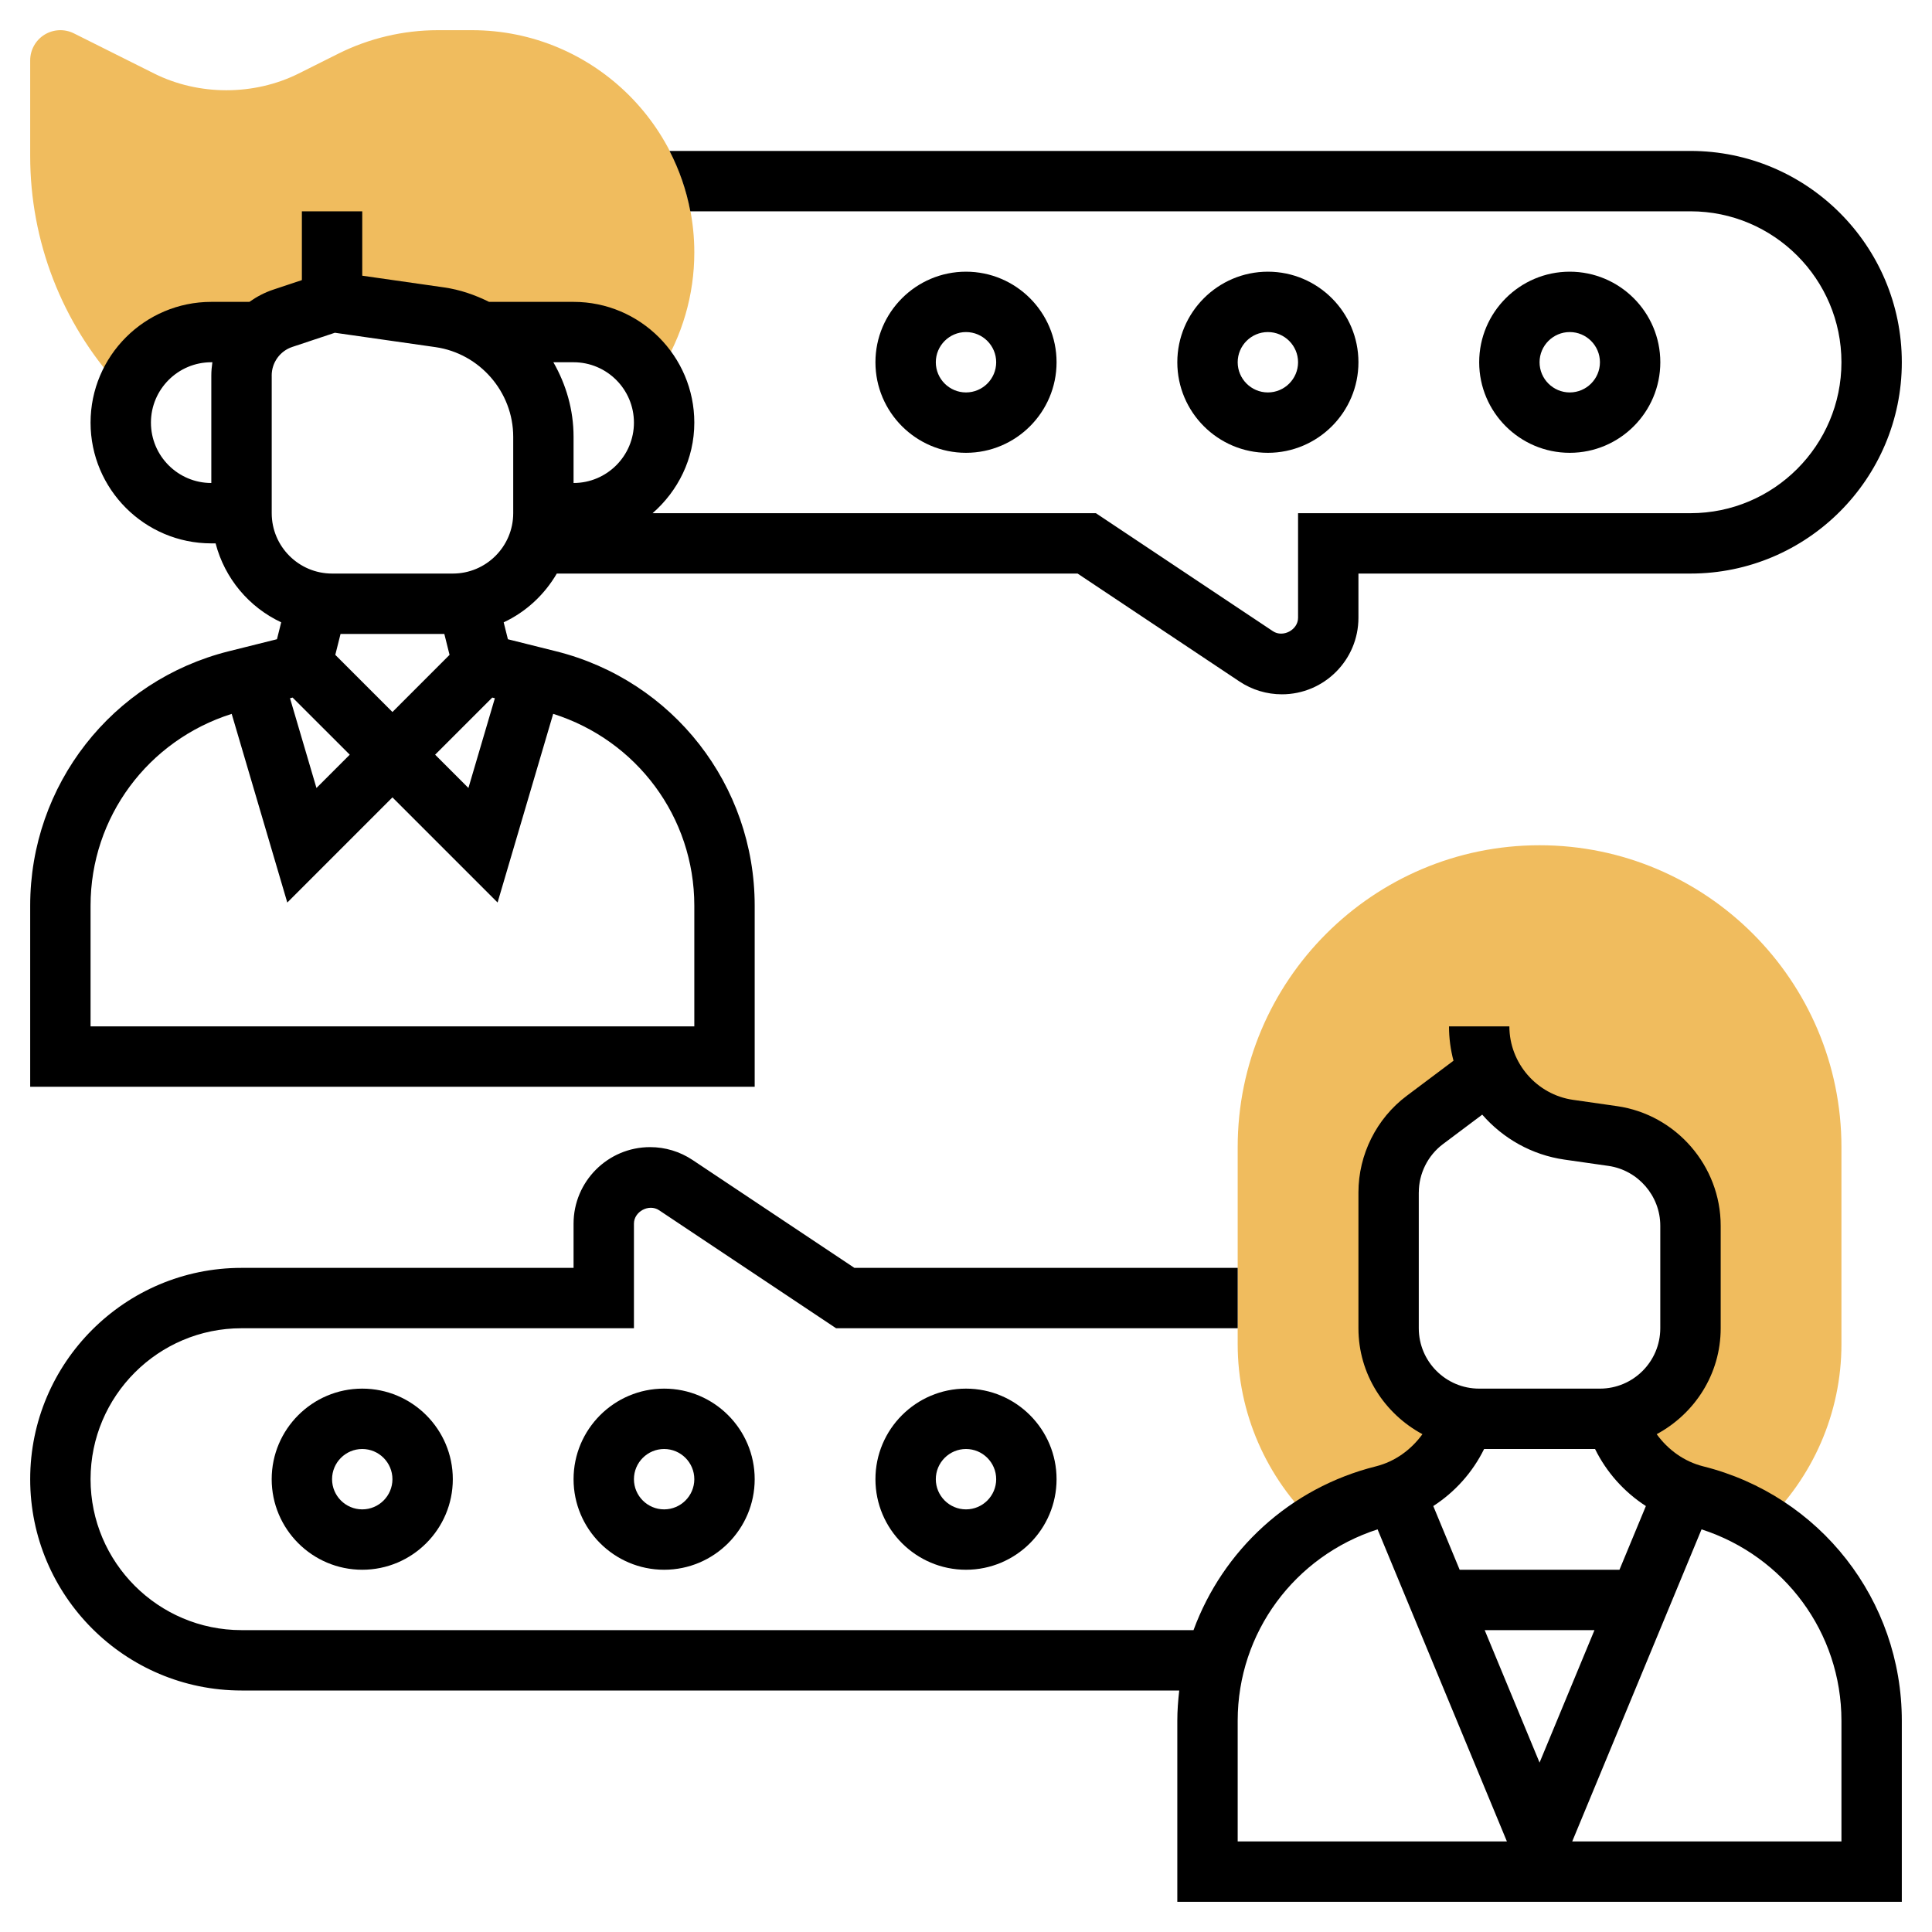<svg id="Layer_5" enable-background="new 0 0 64 64" height="512" viewBox="0 0 64 64" width="512" xmlns="http://www.w3.org/2000/svg"><g><g><path d="m51 28c-5.514 0-10 4.486-10 10v6.528c0 2.273.945 4.428 2.59 5.981.676-.427 1.422-.762 2.231-.964h.002c1.294-.324 2.314-1.31 2.684-2.585h.092c-1.465-.198-2.599-1.44-2.599-2.96v-4.5c0-.944.445-1.833 1.2-2.4l2.14-1.605-.013-.058c.478 1.039 1.447 1.816 2.643 1.987l1.454.208c1.478.211 2.576 1.477 2.576 2.97v3.398c0 1.52-1.134 2.762-2.599 2.96h.092c.37 1.274 1.39 2.261 2.684 2.585h.002c.809.202 1.555.537 2.231.964 1.645-1.553 2.59-3.707 2.59-5.981v-6.528c0-5.514-4.486-10-10-10z" fill="#f0bc5e"/></g><g><path d="m7 11h1.646c.207-.195.44-.362.722-.456l1.632-.544 3.566.509c.513.073.989.246 1.417.491h3.017c1.132 0 2.106.634 2.617 1.56.09-.07.173-.15.236-.249.75-1.182 1.147-2.547 1.147-3.947 0-4.061-3.303-7.364-7.364-7.364h-1.135c-1.139 0-2.278.269-3.294.778l-1.312.657c-1.481.74-3.313.739-4.789 0l-2.659-1.33c-.31-.154-.677-.138-.973.044-.295.183-.474.504-.474.851v3.169c0 2.819 1.045 5.52 2.942 7.604.072.079.164.132.255.184.425-1.14 1.514-1.957 2.803-1.957z" fill="#f0bc5e"/></g><g><path d="m9 49c0 1.654 1.346 3 3 3s3-1.346 3-3-1.346-3-3-3-3 1.346-3 3zm4 0c0 .551-.449 1-1 1s-1-.449-1-1 .449-1 1-1 1 .449 1 1z"/><path d="m19 49c0 1.654 1.346 3 3 3s3-1.346 3-3-1.346-3-3-3-3 1.346-3 3zm4 0c0 .551-.449 1-1 1s-1-.449-1-1 .449-1 1-1 1 .449 1 1z"/><path d="m29 49c0 1.654 1.346 3 3 3s3-1.346 3-3-1.346-3-3-3-3 1.346-3 3zm4 0c0 .551-.449 1-1 1s-1-.449-1-1 .449-1 1-1 1 .449 1 1z"/><path d="m55 12c0-1.654-1.346-3-3-3s-3 1.346-3 3 1.346 3 3 3 3-1.346 3-3zm-4 0c0-.551.449-1 1-1s1 .449 1 1-.449 1-1 1-1-.449-1-1z"/><path d="m45 12c0-1.654-1.346-3-3-3s-3 1.346-3 3 1.346 3 3 3 3-1.346 3-3zm-4 0c0-.551.449-1 1-1s1 .449 1 1-.449 1-1 1-1-.449-1-1z"/><path d="m35 12c0-1.654-1.346-3-3-3s-3 1.346-3 3 1.346 3 3 3 3-1.346 3-3zm-4 0c0-.551.449-1 1-1s1 .449 1 1-.449 1-1 1-1-.449-1-1z"/><path d="m25 30c0-3.993-2.705-7.457-6.578-8.425l-1.597-.399-.14-.56c.74-.347 1.349-.913 1.759-1.615h17.254l5.361 3.574c.418.278.904.425 1.406.425 1.398 0 2.535-1.137 2.535-2.535v-1.465h11c3.86 0 7-3.14 7-7s-3.14-7-7-7h-33.821c.321.621.556 1.292.689 2h33.132c2.757 0 5 2.243 5 5s-2.243 5-5 5h-13v3.465c0 .4-.498.666-.832.445l-5.865-3.91h-14.685c.84-.734 1.382-1.8 1.382-3 0-2.206-1.794-4-4-4h-2.799c-.463-.23-.96-.404-1.494-.48l-2.707-.387v-2.133h-2v2.279l-.949.316c-.288.096-.551.236-.789.405h-1.262c-2.206 0-4 1.794-4 4s1.794 4 4 4h.142c.302 1.161 1.106 2.115 2.173 2.615l-.14.56-1.597.399c-3.873.969-6.578 4.433-6.578 8.426v6h24zm-15.307-6.892 1.893 1.892-1.103 1.103-.876-2.973zm1.414-1.415.174-.693h3.438l.173.693-1.892 1.893zm5.2 1.415.086.022-.876 2.973-1.103-1.103zm4.693-9.108c0 1.103-.897 2-2 2v-1.531c0-.892-.247-1.734-.669-2.469h.669c1.103 0 2 .897 2 2zm-16 0c0-1.103.897-2 2-2h.035c-.021.145-.035.292-.035.441v3.559c-1.103 0-2-.897-2-2zm4-1.559c0-.431.275-.813.684-.949l1.409-.469 3.332.476c1.468.21 2.576 1.487 2.576 2.97v2.531c0 1.103-.897 2-2 2h-4c-1.103 0-2-.897-2-2v-4.559zm14 21.559h-20v-4c0-2.934 1.908-5.478 4.675-6.352l1.842 6.25 3.483-3.484 3.483 3.483 1.842-6.25c2.767.875 4.675 3.419 4.675 6.353z"/><path d="m56.419 48.574c-.633-.159-1.166-.551-1.539-1.065 1.255-.676 2.12-1.986 2.12-3.509v-3.398c0-1.978-1.477-3.68-3.435-3.96l-1.454-.208c-1.203-.172-2.111-1.218-2.111-2.434h-2c0 .391.052.773.149 1.138l-1.549 1.162c-1.002.751-1.6 1.948-1.6 3.2v4.5c0 1.522.865 2.833 2.12 3.509-.374.515-.907.907-1.542 1.066-2.855.714-5.072 2.787-6.041 5.425h-31.537c-2.757 0-5-2.243-5-5s2.243-5 5-5h13v-3.465c0-.401.497-.668.832-.445l5.865 3.91h13.303v-2h-12.697l-5.361-3.574c-.419-.279-.905-.426-1.407-.426-1.398 0-2.535 1.137-2.535 2.535v1.465h-11c-3.86 0-7 3.14-7 7s3.14 7 7 7h31.064c-.038.329-.064.662-.064 1v6h24v-6c0-3.993-2.705-7.457-6.581-8.426zm-5.419 9.814-1.818-4.388h3.637zm2.647-6.388h-5.294l-.874-2.11c.719-.465 1.303-1.116 1.684-1.89h3.675c.381.774.965 1.425 1.684 1.89zm-6.647-12.5c0-.626.299-1.224.8-1.6l1.301-.976c.684.785 1.639 1.335 2.727 1.49l1.454.208c.979.14 1.717.992 1.717 1.98v3.398c0 1.103-.897 2-2 2h-4c-1.103 0-2-.897-2-2v-4.5zm-6 17.5c0-2.919 1.889-5.45 4.634-6.338l4.284 10.338h-8.918zm20 4h-8.918l4.284-10.338c2.744.887 4.634 3.419 4.634 6.338z"/></g></g></svg>